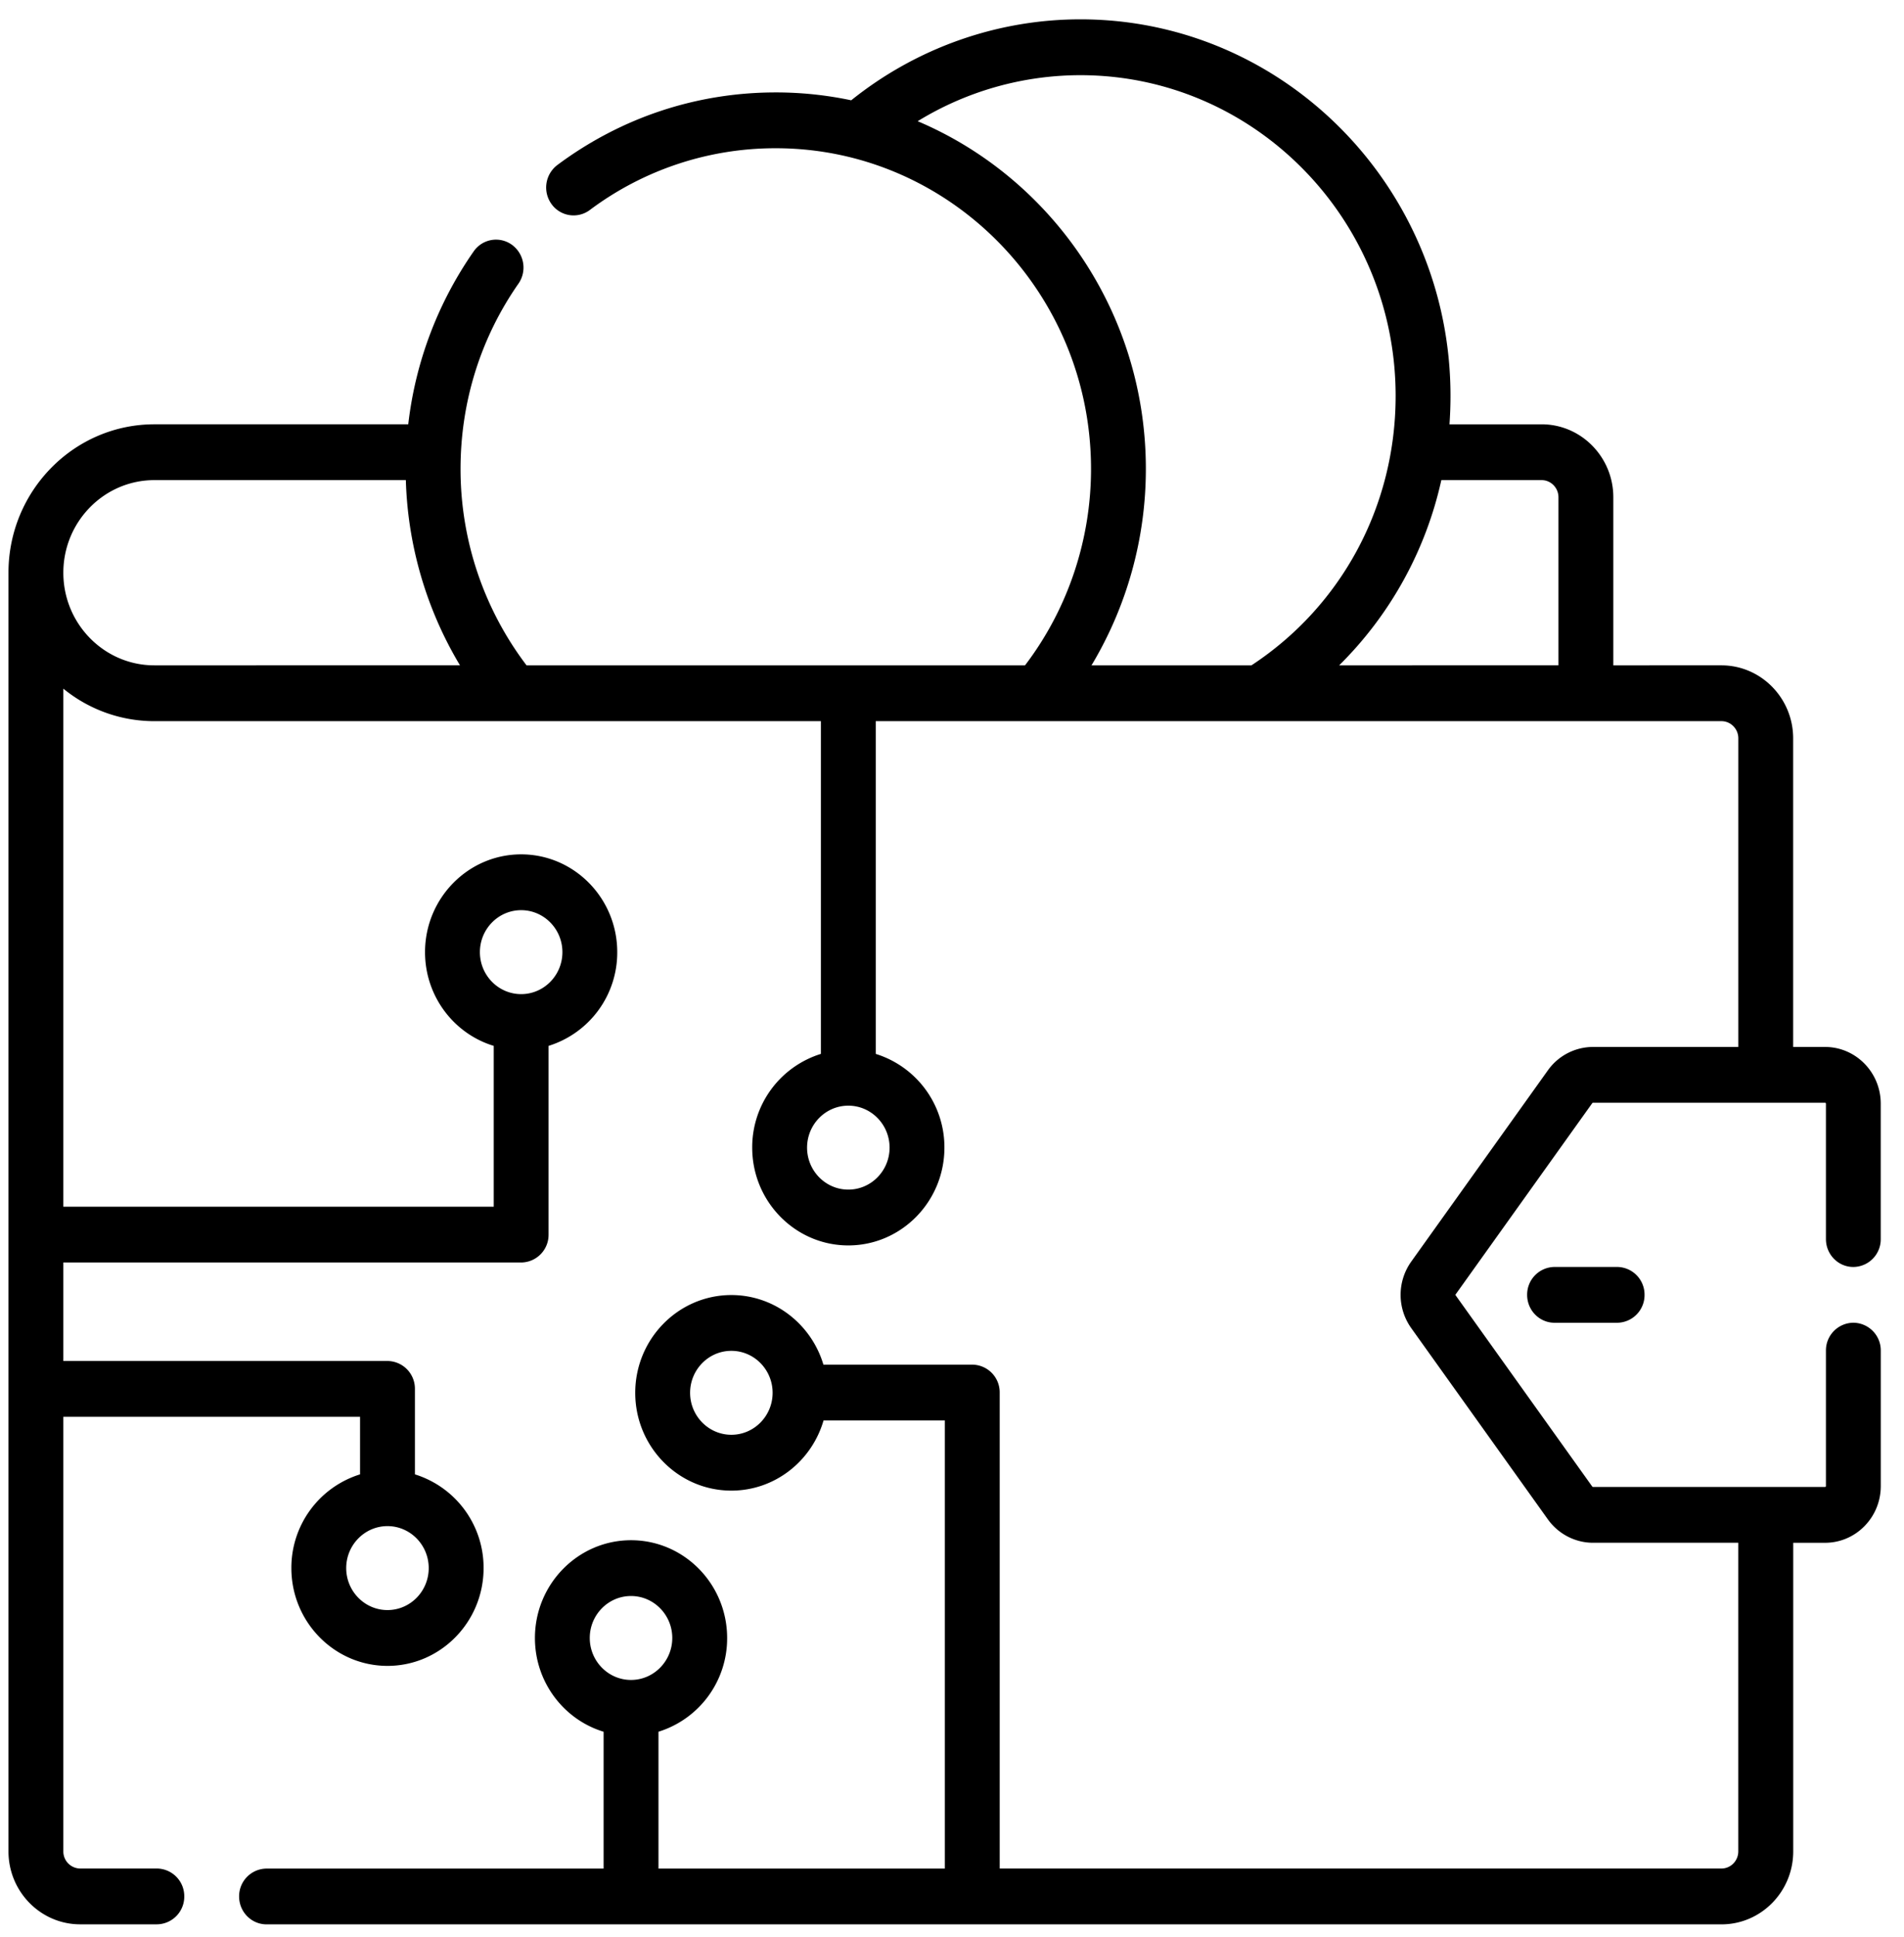 <svg width="60" height="61" fill="none" xmlns="http://www.w3.org/2000/svg"><g clip-path="url(#clip0)" fill="#000"><path d="M48.989 39.904a.872.872 0 00-.865.879c0 .486.387.879.864.879h1.972a.872.872 0 00.864-.879.872.872 0 00-.864-.879h-1.971z"/><path d="M58.403 39.905a.872.872 0 00.864-.879V34.76c0-.984-.787-1.785-1.755-1.785h-1.005v-9.72c0-1.267-1.014-2.299-2.26-2.299H50.84v-5.294c0-1.267-1.014-2.298-2.26-2.298h-2.903c.021-.296.032-.594.032-.895 0-6.54-5.231-11.86-11.662-11.86-2.624 0-5.171.903-7.223 2.55a11.485 11.485 0 00-2.377-.248c-2.494 0-4.874.79-6.883 2.286a.889.889 0 00-.186 1.228.855.855 0 001.208.19 9.747 9.747 0 015.861-1.946c5.478 0 9.934 4.532 9.934 10.102 0 2.24-.736 4.421-2.08 6.185H16.593a10.222 10.222 0 01-2.08-6.185c0-2.106.63-4.124 1.824-5.836a.888.888 0 00-.205-1.225.855.855 0 00-1.205.208 11.88 11.88 0 00-2.062 5.446h-8c-2.536 0-4.598 2.097-4.598 4.675v40.272c0 1.268 1.014 2.298 2.26 2.298h2.416a.872.872 0 00.864-.878.872.872 0 00-.864-.88H2.527a.536.536 0 01-.531-.54V44.624h9.35v1.813a3.079 3.079 0 00-2.164 2.952c0 1.698 1.359 3.08 3.029 3.08s3.028-1.382 3.028-3.08a3.079 3.079 0 00-2.164-2.952v-2.691a.872.872 0 00-.864-.88H1.996v-3.102h14.427a.872.872 0 00.864-.88v-5.943a3.079 3.079 0 002.164-2.952c0-1.698-1.358-3.08-3.028-3.08s-3.029 1.382-3.029 3.08c0 1.393.914 2.573 2.165 2.952v5.065H1.996V21.69a4.528 4.528 0 002.868 1.024h21.004v10.48a3.079 3.079 0 00-2.164 2.952c0 1.698 1.359 3.08 3.029 3.08s3.028-1.382 3.028-3.08a3.079 3.079 0 00-2.164-2.952v-10.48h26.65c.293 0 .532.243.532.54v9.721h-4.581a1.75 1.75 0 00-1.42.736l-4.305 6.023a1.804 1.804 0 000 2.098l4.305 6.023c.33.46.86.736 1.42.736h4.58v9.72c0 .298-.238.54-.53.54H31.503V43.86a.872.872 0 00-.865-.879h-4.69c-.377-1.266-1.535-2.192-2.901-2.192-1.67 0-3.029 1.382-3.029 3.08 0 1.698 1.359 3.08 3.029 3.08 1.373 0 2.535-.934 2.905-2.21h3.822v14.114H20.75v-4.31a3.079 3.079 0 002.164-2.952c0-1.698-1.358-3.08-3.028-3.08s-3.029 1.382-3.029 3.08c0 1.393.914 2.573 2.164 2.952v4.31H8.4a.872.872 0 00-.865.879c0 .485.387.878.865.878h45.849c1.246 0 2.26-1.03 2.26-2.298v-9.72h1.004c.968 0 1.755-.8 1.755-1.785V42.54a.872.872 0 00-.864-.879.872.872 0 00-.864.88v4.265a.027.027 0 01-.027.027h-7.314a.026.026 0 01-.022-.011l-4.305-6.023a.027.027 0 010-.032l4.305-6.023a.026.026 0 01.022-.011h7.314c.015 0 .027.012.027.027v4.266c0 .485.386.879.864.879zM13.51 49.389c0 .73-.583 1.322-1.3 1.322-.716 0-1.3-.593-1.3-1.322 0-.729.584-1.322 1.3-1.322.717 0 1.3.593 1.3 1.322zm1.613-19.4c0-.729.583-1.322 1.3-1.322.717 0 1.3.593 1.3 1.322 0 .729-.583 1.322-1.3 1.322-.717 0-1.3-.593-1.3-1.322zM1.996 18.039c0-1.609 1.287-2.917 2.868-2.917h7.925c.06 2.068.654 4.082 1.707 5.834H4.864c-1.581 0-2.868-1.308-2.868-2.917zm26.037 18.107c0 .73-.584 1.322-1.3 1.322-.717 0-1.3-.593-1.3-1.322 0-.729.583-1.322 1.3-1.322.716 0 1.3.593 1.3 1.322zm.885-32.328a9.814 9.814 0 015.128-1.45c5.477 0 9.934 4.531 9.934 10.101 0 3.46-1.694 6.615-4.544 8.487h-5.04a12.026 12.026 0 001.713-6.185c0-4.93-2.973-9.166-7.19-10.953zM42.2 20.956a11.785 11.785 0 003.22-5.834h3.16c.293 0 .531.242.531.54v5.294H42.2zM23.047 45.19c-.717 0-1.3-.593-1.3-1.322 0-.729.583-1.322 1.3-1.322.717 0 1.3.593 1.3 1.322 0 .729-.583 1.322-1.3 1.322zm-4.462 6.4c0-.729.583-1.322 1.3-1.322.716 0 1.3.593 1.3 1.322 0 .729-.584 1.322-1.3 1.322-.717 0-1.3-.593-1.3-1.322z"/></g><defs><clipPath id="clip0"><path fill="#fff" transform="translate(.267 .61)" d="M0 0h59v60H0z"/></clipPath></defs></svg>
